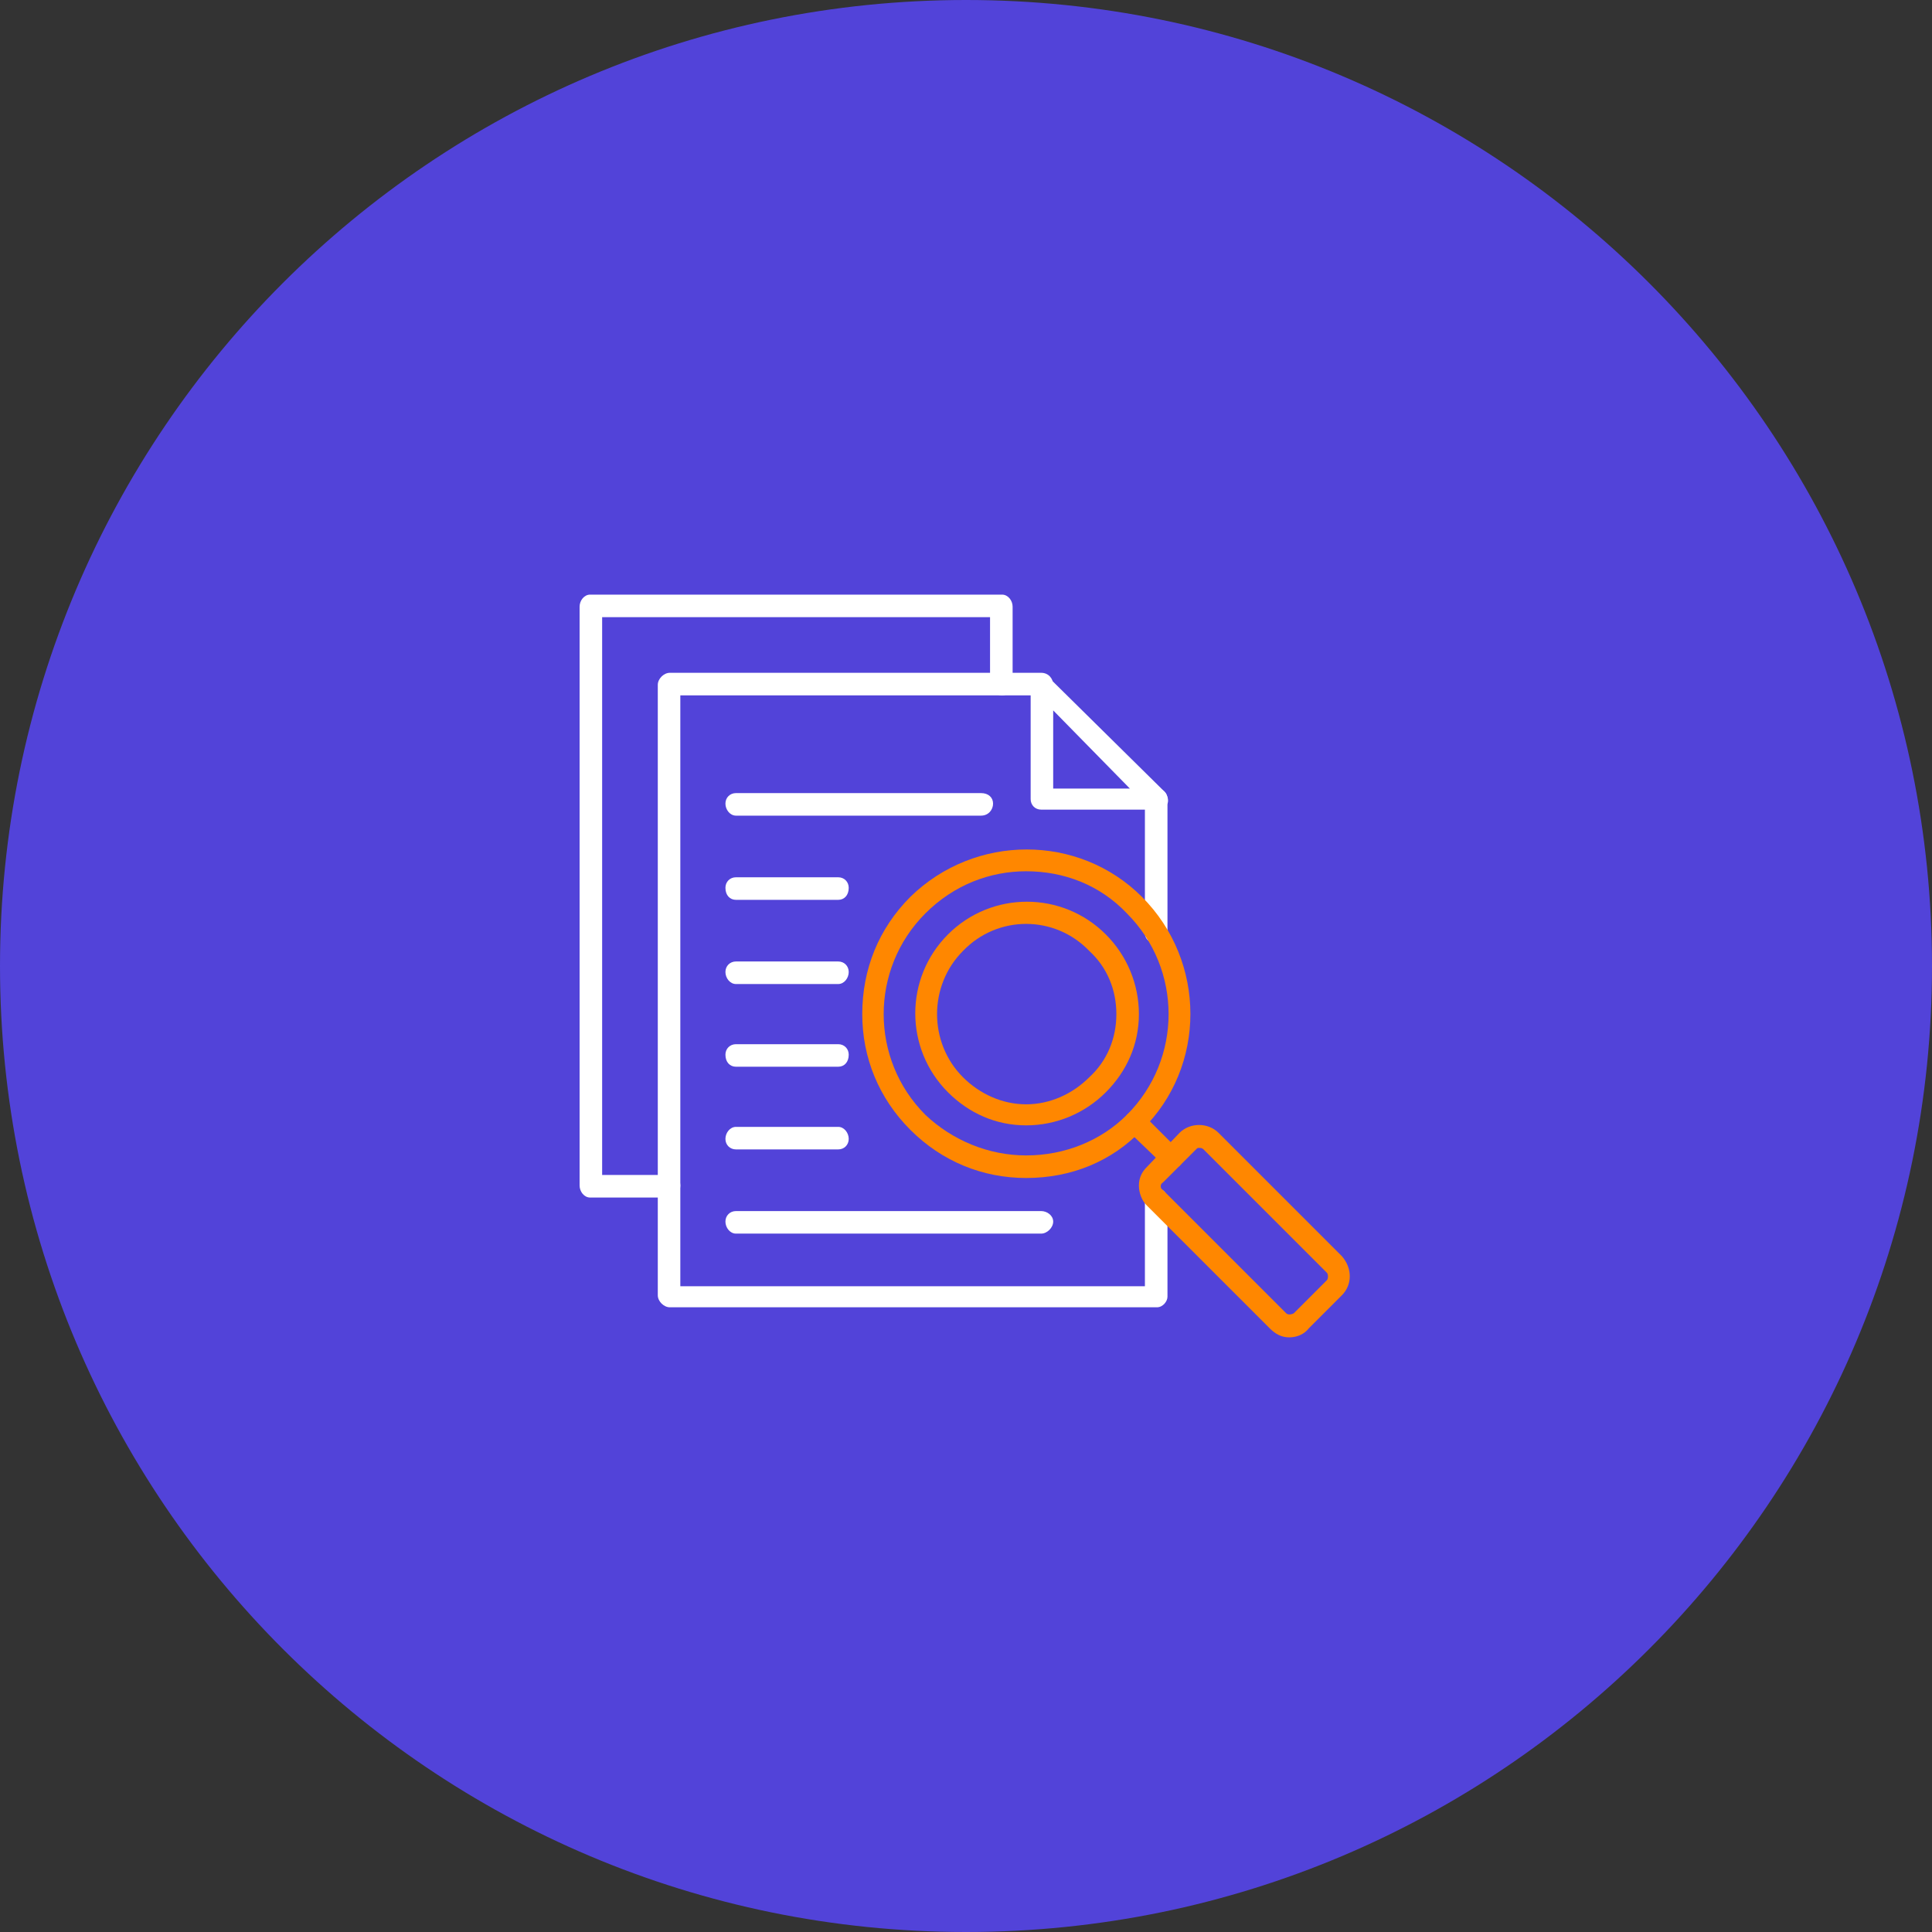 <svg xmlns="http://www.w3.org/2000/svg" xmlns:xlink="http://www.w3.org/1999/xlink" width="400" zoomAndPan="magnify" viewBox="0 0 300 300" height="400" preserveAspectRatio="xMidYMid meet" version="1.0"><rect x="0" y="0" width="300" height="300" fill="#333333" stroke="none"/><defs><clipPath id="8916d7f355"><path d="M 150 0 C 67.156 0 0 67.156 0 150 C 0 232.844 67.156 300 150 300 C 232.844 300 300 232.844 300 150 C 300 67.156 232.844 0 150 0 Z M 150 0 " clip-rule="nonzero"/></clipPath><clipPath id="6109a8e608"><path d="M 90 92.324 L 158 92.324 L 158 186 L 90 186 Z M 90 92.324 " clip-rule="nonzero"/></clipPath><clipPath id="023a1522c5"><path d="M 176 174 L 210 174 L 210 207.824 L 176 207.824 Z M 176 174 " clip-rule="nonzero"/></clipPath></defs><g clip-path="url(#8916d7f355)"><rect x="-30" width="360" fill="#5243d9" y="-30" height="360" fill-opacity="1"/></g><path fill="#ffffff" d="M 179.648 202.996 L 104.008 202.996 C 103.074 202.996 102.141 202.062 102.141 201.129 L 102.141 106.34 C 102.141 105.406 103.074 104.473 104.008 104.473 L 161.672 104.473 C 162.84 104.473 163.539 105.406 163.539 106.34 C 163.539 107.273 162.84 107.977 161.672 107.977 L 105.641 107.977 L 105.641 199.727 L 177.781 199.727 L 177.781 186.418 C 177.781 185.25 178.715 184.551 179.648 184.551 C 180.582 184.551 181.285 185.25 181.285 186.418 L 181.285 201.359 C 181.285 202.062 180.582 202.996 179.648 202.996 Z M 179.648 146.496 C 178.484 146.496 177.781 145.797 177.781 144.863 L 177.781 124.086 C 177.781 123.152 178.484 122.449 179.648 122.449 C 180.582 122.449 181.285 123.152 181.285 124.086 L 181.285 144.863 C 181.285 145.797 180.582 146.496 179.648 146.496 Z M 179.648 146.496 " fill-opacity="1" fill-rule="evenodd"/><path fill="#ffffff" d="M 179.648 125.719 L 161.672 125.719 C 160.738 125.719 160.039 125.02 160.039 124.086 L 160.039 106.34 C 160.039 105.641 160.504 104.941 161.207 104.707 C 161.672 104.473 162.375 104.707 162.84 105.176 L 180.816 122.918 C 181.285 123.383 181.516 124.316 181.285 124.785 C 180.816 125.484 180.352 125.719 179.648 125.719 Z M 163.539 122.449 L 175.449 122.449 L 163.539 110.309 Z M 163.539 122.449 " fill-opacity="1" fill-rule="evenodd"/><g clip-path="url(#6109a8e608)"><path fill="#ffffff" d="M 104.008 185.953 L 91.633 185.953 C 90.699 185.953 90 185.02 90 184.086 L 90 94.199 C 90 93.266 90.699 92.332 91.633 92.332 L 155.602 92.332 C 156.535 92.332 157.238 93.266 157.238 94.199 L 157.238 106.34 C 157.238 107.273 156.535 107.977 155.602 107.977 C 154.668 107.977 153.734 107.273 153.734 106.34 L 153.734 95.836 L 93.5 95.836 L 93.5 182.449 L 104.008 182.449 C 104.941 182.449 105.641 183.152 105.641 184.086 C 105.641 185.02 104.941 185.953 104.008 185.953 Z M 104.008 185.953 " fill-opacity="1" fill-rule="evenodd"/></g><path fill="#ff8700" d="M 159.34 182.918 C 152.566 182.918 146.266 180.348 141.363 175.445 C 136.461 170.543 133.891 164.238 133.891 157.469 C 133.891 150.465 136.461 144.164 141.363 139.258 C 151.402 129.453 167.508 129.453 177.316 139.258 C 187.355 149.297 187.355 165.641 177.316 175.445 C 172.645 180.348 166.344 182.918 159.34 182.918 Z M 159.34 135.289 C 153.734 135.289 148.133 137.391 143.695 141.828 C 135.059 150.465 135.059 164.473 143.695 173.113 C 147.898 177.082 153.5 179.414 159.34 179.414 C 165.41 179.414 171.012 177.082 174.98 173.113 C 183.617 164.473 183.617 150.465 174.98 141.828 C 170.777 137.391 165.176 135.289 159.34 135.289 Z M 159.34 135.289 " fill-opacity="1" fill-rule="evenodd"/><g clip-path="url(#023a1522c5)"><path fill="#ff8700" d="M 200.195 207.664 C 199.027 207.664 198.094 207.195 197.16 206.262 L 178.016 187.121 C 177.316 186.418 176.848 185.25 176.848 184.086 C 176.848 182.918 177.316 181.984 178.016 181.281 L 183.152 175.914 C 184.785 174.277 187.586 174.277 189.223 175.914 L 208.367 195.059 C 210 196.926 210 199.492 208.367 201.129 L 203.23 206.262 C 202.527 207.195 201.363 207.664 200.195 207.664 Z M 186.188 178.246 C 185.953 178.246 185.953 178.246 185.719 178.48 L 180.582 183.617 C 180.117 183.852 180.117 184.551 180.582 184.785 L 199.727 203.93 C 199.961 204.164 200.43 204.164 200.895 203.93 L 206.031 198.793 C 206.266 198.559 206.266 197.859 206.031 197.625 L 186.887 178.48 C 186.652 178.246 186.422 178.246 186.188 178.246 Z M 186.188 178.246 " fill-opacity="1" fill-rule="evenodd"/></g><path fill="#ff8700" d="M 181.984 181.516 C 181.516 181.516 181.051 181.281 180.816 181.051 L 174.98 175.445 C 174.512 174.746 174.512 173.812 174.98 173.113 C 175.68 172.41 176.848 172.41 177.547 173.113 L 183.152 178.715 C 183.852 179.414 183.852 180.348 183.152 181.051 C 182.684 181.281 182.219 181.516 181.984 181.516 Z M 181.984 181.516 " fill-opacity="1" fill-rule="evenodd"/><path fill="#ff8700" d="M 159.34 174.746 C 154.668 174.746 150.469 172.879 147.199 169.609 C 140.43 162.84 140.43 151.867 147.199 145.098 C 153.969 138.324 164.941 138.324 171.711 145.098 C 174.98 148.363 176.848 152.801 176.848 157.469 C 176.848 162.141 174.98 166.34 171.711 169.609 C 168.445 172.879 164.008 174.746 159.34 174.746 Z M 149.531 147.664 C 144.164 153.035 144.164 161.906 149.531 167.273 C 152.102 169.844 155.602 171.477 159.34 171.477 C 163.074 171.477 166.574 169.844 169.145 167.273 C 171.945 164.707 173.348 161.203 173.348 157.469 C 173.348 153.734 171.945 150.23 169.145 147.664 C 163.773 142.062 154.902 142.062 149.531 147.664 Z M 149.531 147.664 " fill-opacity="1" fill-rule="evenodd"/><path fill="#ffffff" d="M 161.672 191.555 L 114.281 191.555 C 113.348 191.555 112.645 190.621 112.645 189.688 C 112.645 188.754 113.348 188.055 114.281 188.055 L 161.672 188.055 C 162.605 188.055 163.539 188.754 163.539 189.688 C 163.539 190.621 162.605 191.555 161.672 191.555 Z M 161.672 191.555 " fill-opacity="1" fill-rule="evenodd"/><path fill="#ffffff" d="M 130.156 178.48 L 114.281 178.48 C 113.348 178.48 112.645 177.781 112.645 176.848 C 112.645 175.914 113.348 174.98 114.281 174.98 L 130.156 174.98 C 131.09 174.98 131.789 175.914 131.789 176.848 C 131.789 177.781 131.09 178.48 130.156 178.48 Z M 130.156 178.48 " fill-opacity="1" fill-rule="evenodd"/><path fill="#ffffff" d="M 130.156 165.641 L 114.281 165.641 C 113.348 165.641 112.645 164.941 112.645 163.773 C 112.645 162.84 113.348 162.141 114.281 162.141 L 130.156 162.141 C 131.09 162.141 131.789 162.84 131.789 163.773 C 131.789 164.941 131.09 165.641 130.156 165.641 Z M 130.156 165.641 " fill-opacity="1" fill-rule="evenodd"/><path fill="#ffffff" d="M 130.156 152.801 L 114.281 152.801 C 113.348 152.801 112.645 151.867 112.645 150.934 C 112.645 150 113.348 149.297 114.281 149.297 L 130.156 149.297 C 131.09 149.297 131.789 150 131.789 150.934 C 131.789 151.867 131.09 152.801 130.156 152.801 Z M 130.156 152.801 " fill-opacity="1" fill-rule="evenodd"/><path fill="#ffffff" d="M 130.156 139.727 L 114.281 139.727 C 113.348 139.727 112.645 139.027 112.645 137.859 C 112.645 136.926 113.348 136.223 114.281 136.223 L 130.156 136.223 C 131.09 136.223 131.789 136.926 131.789 137.859 C 131.789 139.027 131.09 139.727 130.156 139.727 Z M 130.156 139.727 " fill-opacity="1" fill-rule="evenodd"/><path fill="#ffffff" d="M 152.336 126.652 L 114.281 126.652 C 113.348 126.652 112.645 125.719 112.645 124.785 C 112.645 123.852 113.348 123.152 114.281 123.152 L 152.336 123.152 C 153.5 123.152 154.203 123.852 154.203 124.785 C 154.203 125.719 153.5 126.652 152.336 126.652 Z M 152.336 126.652 " fill-opacity="1" fill-rule="evenodd"/></svg>